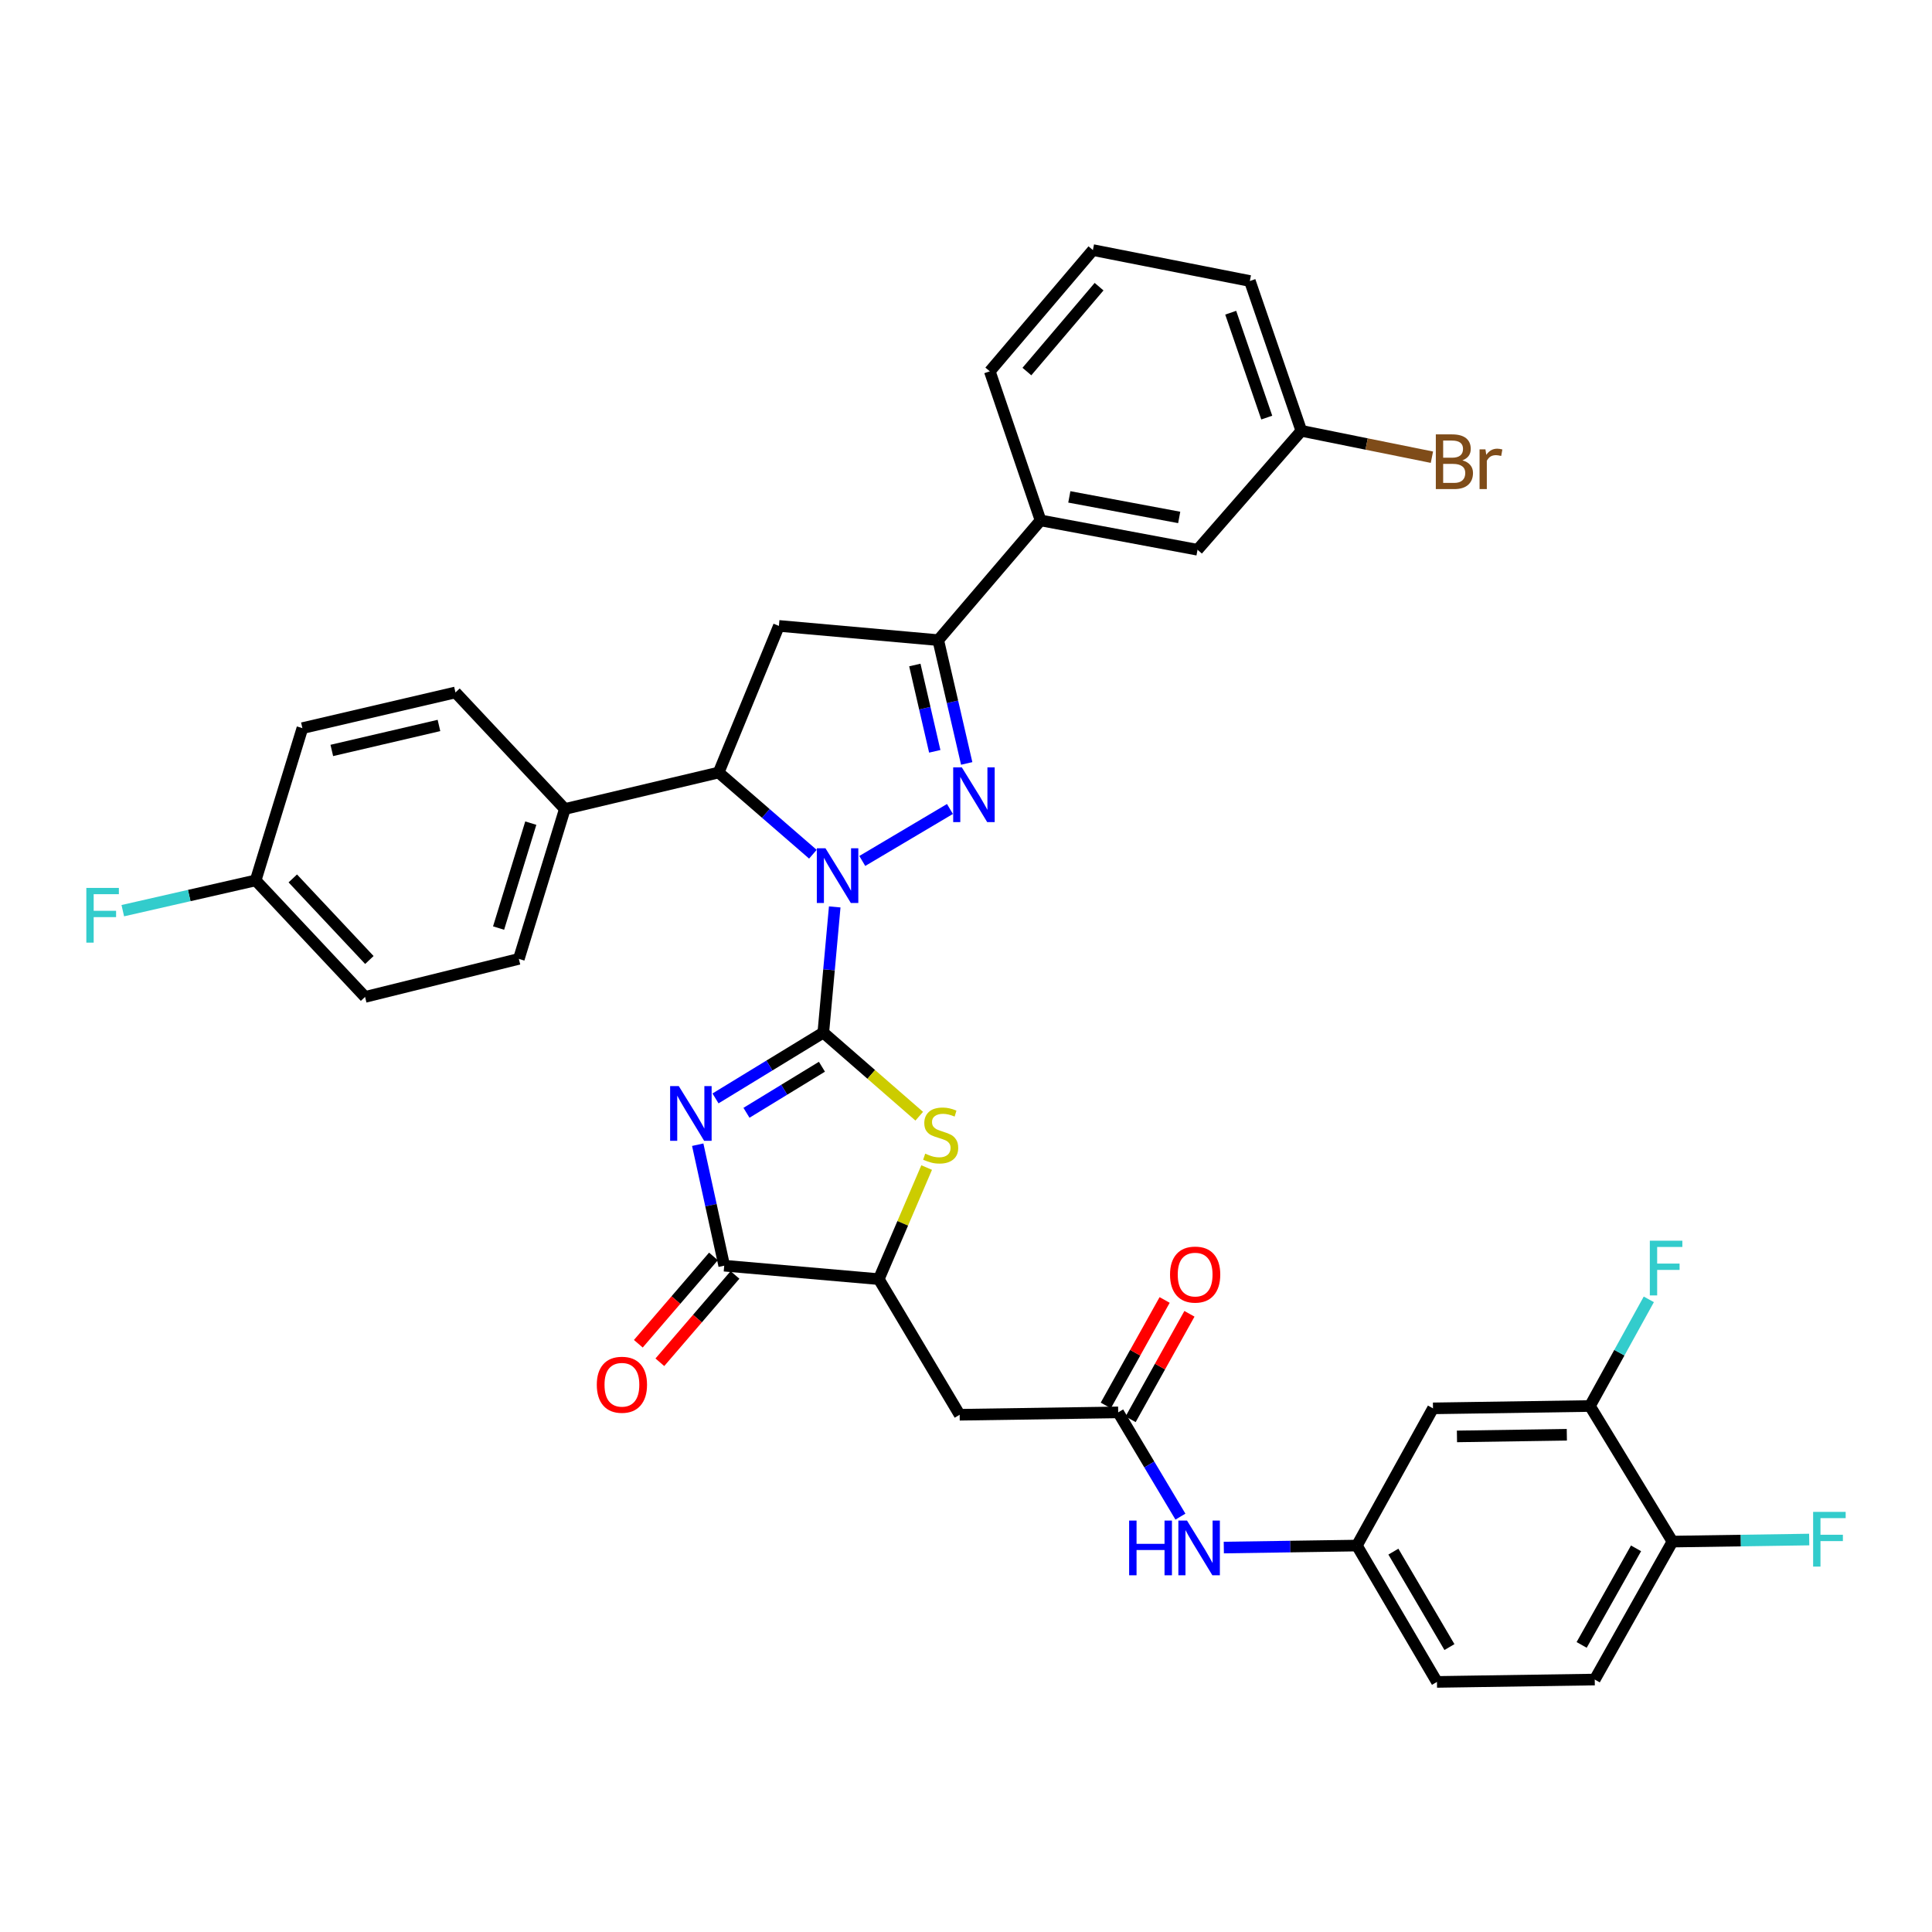 <?xml version='1.0' encoding='iso-8859-1'?>
<svg version='1.1' baseProfile='full'
              xmlns='http://www.w3.org/2000/svg'
                      xmlns:rdkit='http://www.rdkit.org/xml'
                      xmlns:xlink='http://www.w3.org/1999/xlink'
                  xml:space='preserve'
width='1000px' height='1000px' viewBox='0 0 1000 1000'>
<!-- END OF HEADER -->
<rect style='opacity:1.0;fill:#FFFFFF;stroke:none' width='1000' height='1000' x='0' y='0'> </rect>
<path class='bond-0' d='M 426.14,534.479 L 429.096,501.949' style='fill:none;fill-rule:evenodd;stroke:#000000;stroke-width:6px;stroke-linecap:butt;stroke-linejoin:miter;stroke-opacity:1' />
<path class='bond-0' d='M 429.096,501.949 L 432.052,469.419' style='fill:none;fill-rule:evenodd;stroke:#0000FF;stroke-width:6px;stroke-linecap:butt;stroke-linejoin:miter;stroke-opacity:1' />
<path class='bond-1' d='M 426.14,534.479 L 398.243,551.508' style='fill:none;fill-rule:evenodd;stroke:#000000;stroke-width:6px;stroke-linecap:butt;stroke-linejoin:miter;stroke-opacity:1' />
<path class='bond-1' d='M 398.243,551.508 L 370.345,568.537' style='fill:none;fill-rule:evenodd;stroke:#0000FF;stroke-width:6px;stroke-linecap:butt;stroke-linejoin:miter;stroke-opacity:1' />
<path class='bond-1' d='M 425.432,552.138 L 405.903,564.058' style='fill:none;fill-rule:evenodd;stroke:#000000;stroke-width:6px;stroke-linecap:butt;stroke-linejoin:miter;stroke-opacity:1' />
<path class='bond-1' d='M 405.903,564.058 L 386.375,575.979' style='fill:none;fill-rule:evenodd;stroke:#0000FF;stroke-width:6px;stroke-linecap:butt;stroke-linejoin:miter;stroke-opacity:1' />
<path class='bond-3' d='M 426.14,534.479 L 450.968,556.112' style='fill:none;fill-rule:evenodd;stroke:#000000;stroke-width:6px;stroke-linecap:butt;stroke-linejoin:miter;stroke-opacity:1' />
<path class='bond-3' d='M 450.968,556.112 L 475.795,577.745' style='fill:none;fill-rule:evenodd;stroke:#CCCC00;stroke-width:6px;stroke-linecap:butt;stroke-linejoin:miter;stroke-opacity:1' />
<path class='bond-2' d='M 446.316,445.634 L 491.689,418.728' style='fill:none;fill-rule:evenodd;stroke:#0000FF;stroke-width:6px;stroke-linecap:butt;stroke-linejoin:miter;stroke-opacity:1' />
<path class='bond-6' d='M 420.748,442.143 L 396.357,420.998' style='fill:none;fill-rule:evenodd;stroke:#0000FF;stroke-width:6px;stroke-linecap:butt;stroke-linejoin:miter;stroke-opacity:1' />
<path class='bond-6' d='M 396.357,420.998 L 371.966,399.854' style='fill:none;fill-rule:evenodd;stroke:#000000;stroke-width:6px;stroke-linecap:butt;stroke-linejoin:miter;stroke-opacity:1' />
<path class='bond-4' d='M 361.141,592.495 L 368,623.804' style='fill:none;fill-rule:evenodd;stroke:#0000FF;stroke-width:6px;stroke-linecap:butt;stroke-linejoin:miter;stroke-opacity:1' />
<path class='bond-4' d='M 368,623.804 L 374.858,655.113' style='fill:none;fill-rule:evenodd;stroke:#000000;stroke-width:6px;stroke-linecap:butt;stroke-linejoin:miter;stroke-opacity:1' />
<path class='bond-5' d='M 500.366,395.15 L 492.999,363.239' style='fill:none;fill-rule:evenodd;stroke:#0000FF;stroke-width:6px;stroke-linecap:butt;stroke-linejoin:miter;stroke-opacity:1' />
<path class='bond-5' d='M 492.999,363.239 L 485.632,331.328' style='fill:none;fill-rule:evenodd;stroke:#000000;stroke-width:6px;stroke-linecap:butt;stroke-linejoin:miter;stroke-opacity:1' />
<path class='bond-5' d='M 483.829,388.884 L 478.672,366.546' style='fill:none;fill-rule:evenodd;stroke:#0000FF;stroke-width:6px;stroke-linecap:butt;stroke-linejoin:miter;stroke-opacity:1' />
<path class='bond-5' d='M 478.672,366.546 L 473.515,344.208' style='fill:none;fill-rule:evenodd;stroke:#000000;stroke-width:6px;stroke-linecap:butt;stroke-linejoin:miter;stroke-opacity:1' />
<path class='bond-8' d='M 479.635,604.323 L 467.248,633.202' style='fill:none;fill-rule:evenodd;stroke:#CCCC00;stroke-width:6px;stroke-linecap:butt;stroke-linejoin:miter;stroke-opacity:1' />
<path class='bond-8' d='M 467.248,633.202 L 454.861,662.08' style='fill:none;fill-rule:evenodd;stroke:#000000;stroke-width:6px;stroke-linecap:butt;stroke-linejoin:miter;stroke-opacity:1' />
<path class='bond-17' d='M 369.285,650.318 L 349.84,672.918' style='fill:none;fill-rule:evenodd;stroke:#000000;stroke-width:6px;stroke-linecap:butt;stroke-linejoin:miter;stroke-opacity:1' />
<path class='bond-17' d='M 349.84,672.918 L 330.395,695.518' style='fill:none;fill-rule:evenodd;stroke:#FF0000;stroke-width:6px;stroke-linecap:butt;stroke-linejoin:miter;stroke-opacity:1' />
<path class='bond-17' d='M 380.431,659.907 L 360.986,682.507' style='fill:none;fill-rule:evenodd;stroke:#000000;stroke-width:6px;stroke-linecap:butt;stroke-linejoin:miter;stroke-opacity:1' />
<path class='bond-17' d='M 360.986,682.507 L 341.541,705.107' style='fill:none;fill-rule:evenodd;stroke:#FF0000;stroke-width:6px;stroke-linecap:butt;stroke-linejoin:miter;stroke-opacity:1' />
<path class='bond-36' d='M 374.858,655.113 L 454.861,662.08' style='fill:none;fill-rule:evenodd;stroke:#000000;stroke-width:6px;stroke-linecap:butt;stroke-linejoin:miter;stroke-opacity:1' />
<path class='bond-11' d='M 485.632,331.328 L 538.588,269.361' style='fill:none;fill-rule:evenodd;stroke:#000000;stroke-width:6px;stroke-linecap:butt;stroke-linejoin:miter;stroke-opacity:1' />
<path class='bond-37' d='M 485.632,331.328 L 403.162,323.968' style='fill:none;fill-rule:evenodd;stroke:#000000;stroke-width:6px;stroke-linecap:butt;stroke-linejoin:miter;stroke-opacity:1' />
<path class='bond-7' d='M 371.966,399.854 L 403.162,323.968' style='fill:none;fill-rule:evenodd;stroke:#000000;stroke-width:6px;stroke-linecap:butt;stroke-linejoin:miter;stroke-opacity:1' />
<path class='bond-15' d='M 371.966,399.854 L 292.364,418.731' style='fill:none;fill-rule:evenodd;stroke:#000000;stroke-width:6px;stroke-linecap:butt;stroke-linejoin:miter;stroke-opacity:1' />
<path class='bond-9' d='M 454.861,662.08 L 496.716,732.273' style='fill:none;fill-rule:evenodd;stroke:#000000;stroke-width:6px;stroke-linecap:butt;stroke-linejoin:miter;stroke-opacity:1' />
<path class='bond-10' d='M 496.716,732.273 L 578.777,731.047' style='fill:none;fill-rule:evenodd;stroke:#000000;stroke-width:6px;stroke-linecap:butt;stroke-linejoin:miter;stroke-opacity:1' />
<path class='bond-14' d='M 578.777,731.047 L 594.882,758.026' style='fill:none;fill-rule:evenodd;stroke:#000000;stroke-width:6px;stroke-linecap:butt;stroke-linejoin:miter;stroke-opacity:1' />
<path class='bond-14' d='M 594.882,758.026 L 610.986,785.004' style='fill:none;fill-rule:evenodd;stroke:#0000FF;stroke-width:6px;stroke-linecap:butt;stroke-linejoin:miter;stroke-opacity:1' />
<path class='bond-20' d='M 585.198,734.628 L 600.426,707.326' style='fill:none;fill-rule:evenodd;stroke:#000000;stroke-width:6px;stroke-linecap:butt;stroke-linejoin:miter;stroke-opacity:1' />
<path class='bond-20' d='M 600.426,707.326 L 615.655,680.023' style='fill:none;fill-rule:evenodd;stroke:#FF0000;stroke-width:6px;stroke-linecap:butt;stroke-linejoin:miter;stroke-opacity:1' />
<path class='bond-20' d='M 572.357,727.466 L 587.585,700.164' style='fill:none;fill-rule:evenodd;stroke:#000000;stroke-width:6px;stroke-linecap:butt;stroke-linejoin:miter;stroke-opacity:1' />
<path class='bond-20' d='M 587.585,700.164 L 602.814,672.861' style='fill:none;fill-rule:evenodd;stroke:#FF0000;stroke-width:6px;stroke-linecap:butt;stroke-linejoin:miter;stroke-opacity:1' />
<path class='bond-19' d='M 538.588,269.361 L 619.841,284.555' style='fill:none;fill-rule:evenodd;stroke:#000000;stroke-width:6px;stroke-linecap:butt;stroke-linejoin:miter;stroke-opacity:1' />
<path class='bond-19' d='M 553.479,257.187 L 610.355,267.823' style='fill:none;fill-rule:evenodd;stroke:#000000;stroke-width:6px;stroke-linecap:butt;stroke-linejoin:miter;stroke-opacity:1' />
<path class='bond-33' d='M 538.588,269.361 L 512.318,192.201' style='fill:none;fill-rule:evenodd;stroke:#000000;stroke-width:6px;stroke-linecap:butt;stroke-linejoin:miter;stroke-opacity:1' />
<path class='bond-12' d='M 822.952,727.747 L 741.715,728.964' style='fill:none;fill-rule:evenodd;stroke:#000000;stroke-width:6px;stroke-linecap:butt;stroke-linejoin:miter;stroke-opacity:1' />
<path class='bond-12' d='M 810.987,742.632 L 754.121,743.484' style='fill:none;fill-rule:evenodd;stroke:#000000;stroke-width:6px;stroke-linecap:butt;stroke-linejoin:miter;stroke-opacity:1' />
<path class='bond-24' d='M 822.952,727.747 L 838.187,700.146' style='fill:none;fill-rule:evenodd;stroke:#000000;stroke-width:6px;stroke-linecap:butt;stroke-linejoin:miter;stroke-opacity:1' />
<path class='bond-24' d='M 838.187,700.146 L 853.423,672.545' style='fill:none;fill-rule:evenodd;stroke:#33CCCC;stroke-width:6px;stroke-linecap:butt;stroke-linejoin:miter;stroke-opacity:1' />
<path class='bond-40' d='M 822.952,727.747 L 865.657,797.923' style='fill:none;fill-rule:evenodd;stroke:#000000;stroke-width:6px;stroke-linecap:butt;stroke-linejoin:miter;stroke-opacity:1' />
<path class='bond-13' d='M 741.715,728.964 L 702.319,799.982' style='fill:none;fill-rule:evenodd;stroke:#000000;stroke-width:6px;stroke-linecap:butt;stroke-linejoin:miter;stroke-opacity:1' />
<path class='bond-16' d='M 633.439,801.015 L 667.879,800.498' style='fill:none;fill-rule:evenodd;stroke:#0000FF;stroke-width:6px;stroke-linecap:butt;stroke-linejoin:miter;stroke-opacity:1' />
<path class='bond-16' d='M 667.879,800.498 L 702.319,799.982' style='fill:none;fill-rule:evenodd;stroke:#000000;stroke-width:6px;stroke-linecap:butt;stroke-linejoin:miter;stroke-opacity:1' />
<path class='bond-21' d='M 292.364,418.731 L 268.552,496.316' style='fill:none;fill-rule:evenodd;stroke:#000000;stroke-width:6px;stroke-linecap:butt;stroke-linejoin:miter;stroke-opacity:1' />
<path class='bond-21' d='M 274.736,426.055 L 258.068,480.364' style='fill:none;fill-rule:evenodd;stroke:#000000;stroke-width:6px;stroke-linecap:butt;stroke-linejoin:miter;stroke-opacity:1' />
<path class='bond-22' d='M 292.364,418.731 L 235.748,358.406' style='fill:none;fill-rule:evenodd;stroke:#000000;stroke-width:6px;stroke-linecap:butt;stroke-linejoin:miter;stroke-opacity:1' />
<path class='bond-26' d='M 702.319,799.982 L 743.766,870.558' style='fill:none;fill-rule:evenodd;stroke:#000000;stroke-width:6px;stroke-linecap:butt;stroke-linejoin:miter;stroke-opacity:1' />
<path class='bond-26' d='M 721.214,803.122 L 750.227,852.526' style='fill:none;fill-rule:evenodd;stroke:#000000;stroke-width:6px;stroke-linecap:butt;stroke-linejoin:miter;stroke-opacity:1' />
<path class='bond-18' d='M 865.657,797.923 L 825.435,869.333' style='fill:none;fill-rule:evenodd;stroke:#000000;stroke-width:6px;stroke-linecap:butt;stroke-linejoin:miter;stroke-opacity:1' />
<path class='bond-18' d='M 846.813,801.419 L 818.657,851.405' style='fill:none;fill-rule:evenodd;stroke:#000000;stroke-width:6px;stroke-linecap:butt;stroke-linejoin:miter;stroke-opacity:1' />
<path class='bond-28' d='M 865.657,797.923 L 901.049,797.393' style='fill:none;fill-rule:evenodd;stroke:#000000;stroke-width:6px;stroke-linecap:butt;stroke-linejoin:miter;stroke-opacity:1' />
<path class='bond-28' d='M 901.049,797.393 L 936.442,796.863' style='fill:none;fill-rule:evenodd;stroke:#33CCCC;stroke-width:6px;stroke-linecap:butt;stroke-linejoin:miter;stroke-opacity:1' />
<path class='bond-25' d='M 619.841,284.555 L 673.573,222.996' style='fill:none;fill-rule:evenodd;stroke:#000000;stroke-width:6px;stroke-linecap:butt;stroke-linejoin:miter;stroke-opacity:1' />
<path class='bond-30' d='M 268.552,496.316 L 188.958,516.002' style='fill:none;fill-rule:evenodd;stroke:#000000;stroke-width:6px;stroke-linecap:butt;stroke-linejoin:miter;stroke-opacity:1' />
<path class='bond-29' d='M 235.748,358.406 L 156.521,376.884' style='fill:none;fill-rule:evenodd;stroke:#000000;stroke-width:6px;stroke-linecap:butt;stroke-linejoin:miter;stroke-opacity:1' />
<path class='bond-29' d='M 227.203,375.497 L 171.744,388.431' style='fill:none;fill-rule:evenodd;stroke:#000000;stroke-width:6px;stroke-linecap:butt;stroke-linejoin:miter;stroke-opacity:1' />
<path class='bond-23' d='M 825.435,869.333 L 743.766,870.558' style='fill:none;fill-rule:evenodd;stroke:#000000;stroke-width:6px;stroke-linecap:butt;stroke-linejoin:miter;stroke-opacity:1' />
<path class='bond-31' d='M 673.573,222.996 L 707.366,229.822' style='fill:none;fill-rule:evenodd;stroke:#000000;stroke-width:6px;stroke-linecap:butt;stroke-linejoin:miter;stroke-opacity:1' />
<path class='bond-31' d='M 707.366,229.822 L 741.16,236.647' style='fill:none;fill-rule:evenodd;stroke:#7F4C19;stroke-width:6px;stroke-linecap:butt;stroke-linejoin:miter;stroke-opacity:1' />
<path class='bond-39' d='M 673.573,222.996 L 646.919,145.444' style='fill:none;fill-rule:evenodd;stroke:#000000;stroke-width:6px;stroke-linecap:butt;stroke-linejoin:miter;stroke-opacity:1' />
<path class='bond-39' d='M 655.67,216.143 L 637.013,161.856' style='fill:none;fill-rule:evenodd;stroke:#000000;stroke-width:6px;stroke-linecap:butt;stroke-linejoin:miter;stroke-opacity:1' />
<path class='bond-27' d='M 132.334,455.686 L 156.521,376.884' style='fill:none;fill-rule:evenodd;stroke:#000000;stroke-width:6px;stroke-linecap:butt;stroke-linejoin:miter;stroke-opacity:1' />
<path class='bond-32' d='M 132.334,455.686 L 97.946,463.525' style='fill:none;fill-rule:evenodd;stroke:#000000;stroke-width:6px;stroke-linecap:butt;stroke-linejoin:miter;stroke-opacity:1' />
<path class='bond-32' d='M 97.946,463.525 L 63.558,471.364' style='fill:none;fill-rule:evenodd;stroke:#33CCCC;stroke-width:6px;stroke-linecap:butt;stroke-linejoin:miter;stroke-opacity:1' />
<path class='bond-38' d='M 132.334,455.686 L 188.958,516.002' style='fill:none;fill-rule:evenodd;stroke:#000000;stroke-width:6px;stroke-linecap:butt;stroke-linejoin:miter;stroke-opacity:1' />
<path class='bond-38' d='M 151.547,454.67 L 191.184,496.891' style='fill:none;fill-rule:evenodd;stroke:#000000;stroke-width:6px;stroke-linecap:butt;stroke-linejoin:miter;stroke-opacity:1' />
<path class='bond-34' d='M 512.318,192.201 L 565.683,129.442' style='fill:none;fill-rule:evenodd;stroke:#000000;stroke-width:6px;stroke-linecap:butt;stroke-linejoin:miter;stroke-opacity:1' />
<path class='bond-34' d='M 531.524,192.312 L 568.88,148.381' style='fill:none;fill-rule:evenodd;stroke:#000000;stroke-width:6px;stroke-linecap:butt;stroke-linejoin:miter;stroke-opacity:1' />
<path class='bond-35' d='M 565.683,129.442 L 646.919,145.444' style='fill:none;fill-rule:evenodd;stroke:#000000;stroke-width:6px;stroke-linecap:butt;stroke-linejoin:miter;stroke-opacity:1' />
<path  class='atom-1' d='M 427.264 439.059
L 436.544 454.059
Q 437.464 455.539, 438.944 458.219
Q 440.424 460.899, 440.504 461.059
L 440.504 439.059
L 444.264 439.059
L 444.264 467.379
L 440.384 467.379
L 430.424 450.979
Q 429.264 449.059, 428.024 446.859
Q 426.824 444.659, 426.464 443.979
L 426.464 467.379
L 422.784 467.379
L 422.784 439.059
L 427.264 439.059
' fill='#0000FF'/>
<path  class='atom-2' d='M 351.338 562.159
L 360.618 577.159
Q 361.538 578.639, 363.018 581.319
Q 364.498 583.999, 364.578 584.159
L 364.578 562.159
L 368.338 562.159
L 368.338 590.479
L 364.458 590.479
L 354.498 574.079
Q 353.338 572.159, 352.098 569.959
Q 350.898 567.759, 350.538 567.079
L 350.538 590.479
L 346.858 590.479
L 346.858 562.159
L 351.338 562.159
' fill='#0000FF'/>
<path  class='atom-3' d='M 497.849 397.203
L 507.129 412.203
Q 508.049 413.683, 509.529 416.363
Q 511.009 419.043, 511.089 419.203
L 511.089 397.203
L 514.849 397.203
L 514.849 425.523
L 510.969 425.523
L 501.009 409.123
Q 499.849 407.203, 498.609 405.003
Q 497.409 402.803, 497.049 402.123
L 497.049 425.523
L 493.369 425.523
L 493.369 397.203
L 497.849 397.203
' fill='#0000FF'/>
<path  class='atom-4' d='M 478.889 597.132
Q 479.209 597.252, 480.529 597.812
Q 481.849 598.372, 483.289 598.732
Q 484.769 599.052, 486.209 599.052
Q 488.889 599.052, 490.449 597.772
Q 492.009 596.452, 492.009 594.172
Q 492.009 592.612, 491.209 591.652
Q 490.449 590.692, 489.249 590.172
Q 488.049 589.652, 486.049 589.052
Q 483.529 588.292, 482.009 587.572
Q 480.529 586.852, 479.449 585.332
Q 478.409 583.812, 478.409 581.252
Q 478.409 577.692, 480.809 575.492
Q 483.249 573.292, 488.049 573.292
Q 491.329 573.292, 495.049 574.852
L 494.129 577.932
Q 490.729 576.532, 488.169 576.532
Q 485.409 576.532, 483.889 577.692
Q 482.369 578.812, 482.409 580.772
Q 482.409 582.292, 483.169 583.212
Q 483.969 584.132, 485.089 584.652
Q 486.249 585.172, 488.169 585.772
Q 490.729 586.572, 492.249 587.372
Q 493.769 588.172, 494.849 589.812
Q 495.969 591.412, 495.969 594.172
Q 495.969 598.092, 493.329 600.212
Q 490.729 602.292, 486.369 602.292
Q 483.849 602.292, 481.929 601.732
Q 480.049 601.212, 477.809 600.292
L 478.889 597.132
' fill='#CCCC00'/>
<path  class='atom-15' d='M 584.438 787.047
L 588.278 787.047
L 588.278 799.087
L 602.758 799.087
L 602.758 787.047
L 606.598 787.047
L 606.598 815.367
L 602.758 815.367
L 602.758 802.287
L 588.278 802.287
L 588.278 815.367
L 584.438 815.367
L 584.438 787.047
' fill='#0000FF'/>
<path  class='atom-15' d='M 614.398 787.047
L 623.678 802.047
Q 624.598 803.527, 626.078 806.207
Q 627.558 808.887, 627.638 809.047
L 627.638 787.047
L 631.398 787.047
L 631.398 815.367
L 627.518 815.367
L 617.558 798.967
Q 616.398 797.047, 615.158 794.847
Q 613.958 792.647, 613.598 791.967
L 613.598 815.367
L 609.918 815.367
L 609.918 787.047
L 614.398 787.047
' fill='#0000FF'/>
<path  class='atom-18' d='M 308.901 716.743
Q 308.901 709.943, 312.261 706.143
Q 315.621 702.343, 321.901 702.343
Q 328.181 702.343, 331.541 706.143
Q 334.901 709.943, 334.901 716.743
Q 334.901 723.623, 331.501 727.543
Q 328.101 731.423, 321.901 731.423
Q 315.661 731.423, 312.261 727.543
Q 308.901 723.663, 308.901 716.743
M 321.901 728.223
Q 326.221 728.223, 328.541 725.343
Q 330.901 722.423, 330.901 716.743
Q 330.901 711.183, 328.541 708.383
Q 326.221 705.543, 321.901 705.543
Q 317.581 705.543, 315.221 708.343
Q 312.901 711.143, 312.901 716.743
Q 312.901 722.463, 315.221 725.343
Q 317.581 728.223, 321.901 728.223
' fill='#FF0000'/>
<path  class='atom-21' d='M 605.607 659.718
Q 605.607 652.918, 608.967 649.118
Q 612.327 645.318, 618.607 645.318
Q 624.887 645.318, 628.247 649.118
Q 631.607 652.918, 631.607 659.718
Q 631.607 666.598, 628.207 670.518
Q 624.807 674.398, 618.607 674.398
Q 612.367 674.398, 608.967 670.518
Q 605.607 666.638, 605.607 659.718
M 618.607 671.198
Q 622.927 671.198, 625.247 668.318
Q 627.607 665.398, 627.607 659.718
Q 627.607 654.158, 625.247 651.358
Q 622.927 648.518, 618.607 648.518
Q 614.287 648.518, 611.927 651.318
Q 609.607 654.118, 609.607 659.718
Q 609.607 665.438, 611.927 668.318
Q 614.287 671.198, 618.607 671.198
' fill='#FF0000'/>
<path  class='atom-25' d='M 853.945 642.186
L 870.785 642.186
L 870.785 645.426
L 857.745 645.426
L 857.745 654.026
L 869.345 654.026
L 869.345 657.306
L 857.745 657.306
L 857.745 670.506
L 853.945 670.506
L 853.945 642.186
' fill='#33CCCC'/>
<path  class='atom-29' d='M 938.473 782.546
L 955.313 782.546
L 955.313 785.786
L 942.273 785.786
L 942.273 794.386
L 953.873 794.386
L 953.873 797.666
L 942.273 797.666
L 942.273 810.866
L 938.473 810.866
L 938.473 782.546
' fill='#33CCCC'/>
<path  class='atom-32' d='M 756.94 238.279
Q 759.66 239.039, 761.02 240.719
Q 762.42 242.359, 762.42 244.799
Q 762.42 248.719, 759.9 250.959
Q 757.42 253.159, 752.7 253.159
L 743.18 253.159
L 743.18 224.839
L 751.54 224.839
Q 756.38 224.839, 758.82 226.799
Q 761.26 228.759, 761.26 232.359
Q 761.26 236.639, 756.94 238.279
M 746.98 228.039
L 746.98 236.919
L 751.54 236.919
Q 754.34 236.919, 755.78 235.799
Q 757.26 234.639, 757.26 232.359
Q 757.26 228.039, 751.54 228.039
L 746.98 228.039
M 752.7 249.959
Q 755.46 249.959, 756.94 248.639
Q 758.42 247.319, 758.42 244.799
Q 758.42 242.479, 756.78 241.319
Q 755.18 240.119, 752.1 240.119
L 746.98 240.119
L 746.98 249.959
L 752.7 249.959
' fill='#7F4C19'/>
<path  class='atom-32' d='M 768.86 232.599
L 769.3 235.439
Q 771.46 232.239, 774.98 232.239
Q 776.1 232.239, 777.62 232.639
L 777.02 235.999
Q 775.3 235.599, 774.34 235.599
Q 772.66 235.599, 771.54 236.279
Q 770.46 236.919, 769.58 238.479
L 769.58 253.159
L 765.82 253.159
L 765.82 232.599
L 768.86 232.599
' fill='#7F4C19'/>
<path  class='atom-33' d='M 44.687 459.586
L 61.527 459.586
L 61.527 462.826
L 48.487 462.826
L 48.487 471.426
L 60.087 471.426
L 60.087 474.706
L 48.487 474.706
L 48.487 487.906
L 44.687 487.906
L 44.687 459.586
' fill='#33CCCC'/>
</svg>

